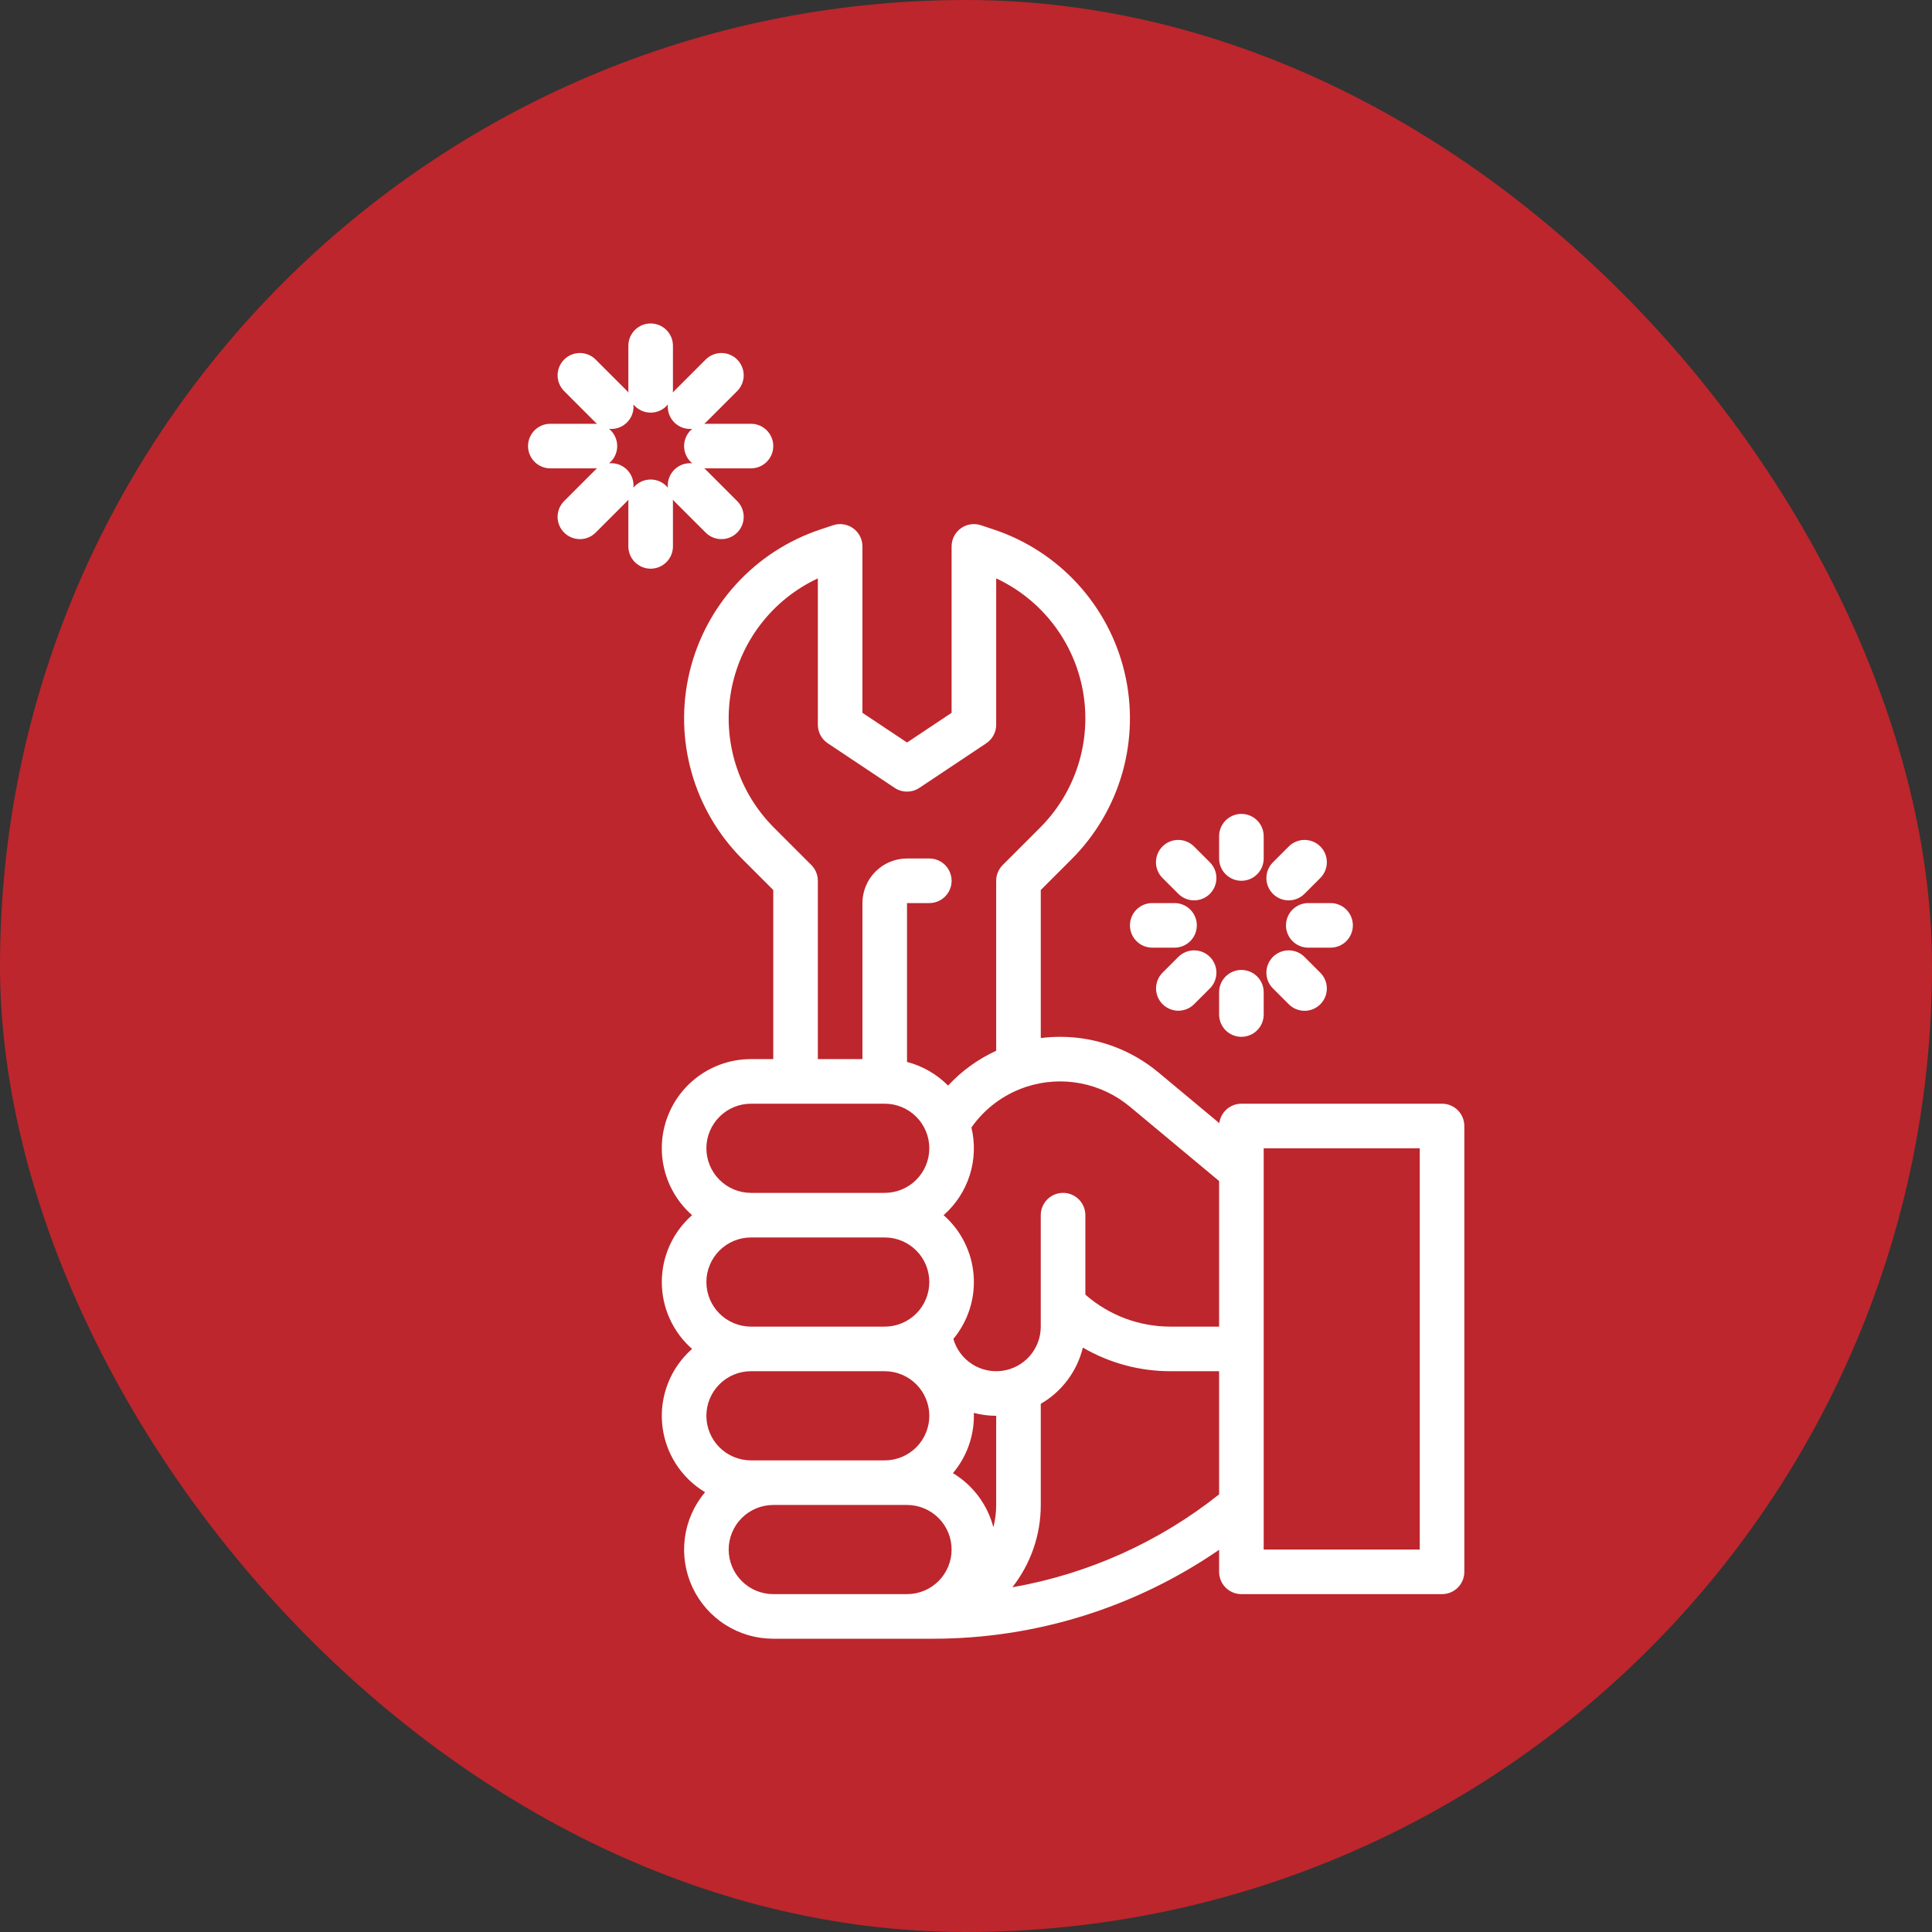 <?xml version="1.0" encoding="UTF-8"?> <svg xmlns="http://www.w3.org/2000/svg" width="512" height="512" viewBox="0 0 512 512" fill="none"><rect x="0" y="0" width="512" height="512" fill="#333333" stroke="none"/><rect width="512" height="512" rx="256" fill="#BD262C"></rect><path d="M328.985 422.463H382.154C383.721 422.463 385.224 421.84 386.332 420.732C387.44 419.624 388.062 418.122 388.062 416.555V298.4C388.062 296.833 387.44 295.331 386.332 294.223C385.224 293.115 383.721 292.493 382.154 292.493H328.985C327.549 292.494 326.163 293.018 325.086 293.966C324.008 294.915 323.313 296.223 323.13 297.647L306.971 284.181C299.67 278.105 290.474 274.776 280.976 274.769C279.25 274.769 277.527 274.877 275.815 275.093V235.862L283.994 227.683C290.353 221.324 294.981 213.446 297.438 204.796C299.895 196.146 300.101 187.011 298.035 178.259C295.969 169.507 291.7 161.429 285.634 154.791C279.567 148.153 271.905 143.176 263.374 140.332L259.96 139.194C259.072 138.898 258.127 138.818 257.201 138.959C256.276 139.1 255.397 139.459 254.638 140.006C253.878 140.554 253.26 141.274 252.833 142.107C252.407 142.94 252.184 143.863 252.184 144.799V188.9L240.369 196.776L228.553 188.9V144.799C228.553 143.863 228.331 142.94 227.904 142.107C227.478 141.274 226.859 140.554 226.1 140.006C225.341 139.459 224.462 139.1 223.537 138.959C222.611 138.818 221.665 138.898 220.777 139.194L217.363 140.332C208.833 143.176 201.17 148.153 195.104 154.791C189.038 161.429 184.769 169.507 182.703 178.259C180.637 187.011 180.842 196.146 183.3 204.796C185.757 213.446 190.385 221.324 196.743 227.683L204.922 235.862V280.677H199.015C194.213 280.674 189.524 282.134 185.574 284.864C181.624 287.594 178.599 291.463 176.904 295.955C175.209 300.447 174.923 305.35 176.086 310.009C177.248 314.668 179.803 318.862 183.409 322.031C180.888 324.244 178.868 326.97 177.484 330.027C176.1 333.083 175.384 336.399 175.384 339.754C175.384 343.109 176.1 346.426 177.484 349.482C178.868 352.539 180.888 355.264 183.409 357.478C180.618 359.93 178.444 363.007 177.067 366.458C175.689 369.909 175.145 373.636 175.48 377.337C175.815 381.038 177.019 384.607 178.994 387.754C180.969 390.902 183.66 393.538 186.846 395.45C183.947 398.891 182.091 403.09 181.498 407.551C180.904 412.013 181.598 416.55 183.498 420.63C185.397 424.71 188.423 428.163 192.219 430.581C196.014 432.998 200.422 434.281 204.922 434.278H247.398C274.427 434.257 300.814 426.041 323.077 410.714V416.555C323.077 418.122 323.699 419.624 324.807 420.732C325.915 421.84 327.418 422.463 328.985 422.463ZM334.893 304.308H376.247V410.647H334.893V304.308ZM299.407 293.258L323.077 312.983V351.57H310.248C301.928 351.591 293.886 348.576 287.631 343.09V322.031C287.631 320.464 287.008 318.962 285.9 317.854C284.792 316.746 283.29 316.124 281.723 316.124C280.156 316.124 278.653 316.746 277.546 317.854C276.438 318.962 275.815 320.464 275.815 322.031V351.57C275.816 354.419 274.788 357.172 272.919 359.322C271.051 361.472 268.468 362.875 265.647 363.271C262.826 363.667 259.957 363.03 257.568 361.478C255.179 359.926 253.432 357.562 252.649 354.824C256.574 350.098 258.501 344.027 258.018 337.902C257.535 331.778 254.682 326.084 250.064 322.031C253.294 319.199 255.687 315.537 256.987 311.443C258.286 307.348 258.441 302.976 257.435 298.8C260.9 293.853 265.842 290.129 271.552 288.161C271.734 288.108 271.912 288.047 272.086 287.978C276.716 286.485 281.647 286.187 286.423 287.11C291.199 288.033 295.665 290.148 299.405 293.258H299.407ZM264 398.832C264.001 400.825 263.75 402.81 263.252 404.739C261.69 398.743 257.845 393.596 252.537 390.398C256.128 386.149 258.096 380.764 258.092 375.201C258.092 374.945 258.081 374.692 258.073 374.438C260.008 374.943 262 375.2 264 375.201V398.832ZM215.008 229.238L205.097 219.328C200.444 214.674 196.981 208.967 195.002 202.691C193.023 196.415 192.586 189.754 193.728 183.273C194.871 176.791 197.558 170.681 201.564 165.46C205.569 160.238 210.774 156.059 216.738 153.276V192.061C216.738 193.034 216.978 193.991 217.437 194.849C217.896 195.706 218.559 196.437 219.368 196.976L237.092 208.792C238.062 209.439 239.202 209.784 240.369 209.784C241.535 209.784 242.676 209.439 243.646 208.792L261.369 196.976C262.178 196.437 262.842 195.706 263.301 194.849C263.76 193.991 264 193.034 264 192.061V153.276C269.963 156.059 275.169 160.238 279.174 165.46C283.179 170.681 285.867 176.791 287.009 183.273C288.151 189.754 287.714 196.415 285.735 202.691C283.756 208.967 280.293 214.674 275.64 219.328L265.73 229.238C265.181 229.786 264.746 230.438 264.449 231.154C264.152 231.871 264 232.639 264 233.415V278.462C259.183 280.67 254.85 283.807 251.248 287.693C248.253 284.661 244.494 282.496 240.369 281.425V239.323H246.277C247.843 239.323 249.346 238.701 250.454 237.593C251.562 236.485 252.184 234.982 252.184 233.415C252.184 231.848 251.562 230.346 250.454 229.238C249.346 228.13 247.843 227.508 246.277 227.508H240.369C237.236 227.511 234.233 228.757 232.018 230.972C229.803 233.187 228.557 236.19 228.553 239.323V280.677H216.738V233.415C216.738 232.639 216.585 231.871 216.288 231.154C215.991 230.438 215.556 229.786 215.008 229.238ZM187.199 304.308C187.203 301.176 188.449 298.172 190.664 295.957C192.879 293.742 195.882 292.496 199.015 292.493H234.461C237.595 292.493 240.6 293.737 242.816 295.953C245.032 298.169 246.277 301.174 246.277 304.308C246.277 307.442 245.032 310.447 242.816 312.663C240.6 314.879 237.595 316.124 234.461 316.124H199.015C195.882 316.12 192.879 314.874 190.664 312.659C188.449 310.444 187.203 307.441 187.199 304.308ZM187.199 339.754C187.203 336.622 188.449 333.619 190.664 331.404C192.879 329.189 195.882 327.943 199.015 327.939H234.461C237.595 327.939 240.6 329.184 242.816 331.4C245.032 333.615 246.277 336.621 246.277 339.754C246.277 342.888 245.032 345.893 242.816 348.109C240.6 350.325 237.595 351.57 234.461 351.57H199.015C195.882 351.566 192.879 350.32 190.664 348.105C188.449 345.89 187.203 342.887 187.199 339.754ZM234.461 363.385C237.595 363.385 240.6 364.63 242.816 366.846C245.032 369.062 246.277 372.067 246.277 375.201C246.277 378.334 245.032 381.34 242.816 383.556C240.6 385.771 237.595 387.016 234.461 387.016H199.015C195.881 387.016 192.876 385.771 190.66 383.556C188.444 381.34 187.199 378.334 187.199 375.201C187.199 372.067 188.444 369.062 190.66 366.846C192.876 364.63 195.881 363.385 199.015 363.385H234.461ZM193.107 410.647C193.111 407.515 194.357 404.512 196.572 402.297C198.787 400.081 201.79 398.835 204.922 398.832H240.369C243.502 398.832 246.508 400.077 248.724 402.292C250.939 404.508 252.184 407.514 252.184 410.647C252.184 413.781 250.939 416.786 248.724 419.002C246.508 421.218 243.502 422.463 240.369 422.463H204.922C201.79 422.459 198.787 421.213 196.572 418.998C194.357 416.783 193.111 413.78 193.107 410.647ZM268.283 420.643C273.169 414.423 275.822 406.741 275.815 398.832V372.025C278.584 370.423 280.999 368.276 282.916 365.716C284.834 363.155 286.213 360.233 286.971 357.125C294.035 361.245 302.07 363.406 310.248 363.385H323.077V396.026C307.154 408.677 288.316 417.14 268.283 420.643Z" fill="white"></path><path d="M145.845 112.307C144.278 112.307 142.776 112.929 141.668 114.037C140.56 115.145 139.938 116.648 139.938 118.214C139.938 119.781 140.56 121.284 141.668 122.392C142.776 123.5 144.278 124.122 145.845 124.122H157.661C157.854 124.122 158.046 124.112 158.238 124.093C158.09 124.214 157.947 124.343 157.809 124.48L149.454 132.836C148.367 133.948 147.762 135.444 147.77 137C147.779 138.555 148.401 140.044 149.501 141.144C150.6 142.244 152.09 142.865 153.645 142.874C155.2 142.883 156.696 142.278 157.808 141.19L166.164 132.836C166.301 132.698 166.43 132.555 166.551 132.407C166.533 132.597 166.522 132.789 166.522 132.984V144.799C166.522 146.366 167.145 147.869 168.253 148.977C169.361 150.085 170.863 150.707 172.43 150.707C173.997 150.707 175.5 150.085 176.607 148.977C177.715 147.869 178.338 146.366 178.338 144.799V132.984C178.338 132.789 178.327 132.597 178.309 132.407C178.43 132.555 178.559 132.698 178.696 132.836L187.052 141.19C188.164 142.278 189.66 142.883 191.215 142.874C192.77 142.865 194.26 142.244 195.359 141.144C196.459 140.044 197.081 138.555 197.09 137C197.098 135.444 196.493 133.948 195.406 132.836L187.052 124.48C186.914 124.343 186.77 124.214 186.623 124.093C186.812 124.111 187.005 124.122 187.2 124.122H199.016C200.582 124.122 202.085 123.5 203.193 122.392C204.301 121.284 204.923 119.781 204.923 118.214C204.923 116.648 204.301 115.145 203.193 114.037C202.085 112.929 200.582 112.307 199.016 112.307H187.199C187.004 112.307 186.812 112.318 186.622 112.336C186.77 112.214 186.913 112.086 187.051 111.949L195.406 103.593C196.493 102.481 197.098 100.985 197.09 99.429C197.081 97.874 196.459 96.385 195.359 95.285C194.26 94.185 192.77 93.564 191.215 93.555C189.66 93.546 188.164 94.151 187.052 95.239L178.696 103.593C178.559 103.731 178.43 103.874 178.309 104.022C178.327 103.832 178.338 103.64 178.338 103.445V91.63C178.338 90.063 177.715 88.56 176.607 87.452C175.5 86.344 173.997 85.722 172.43 85.722C170.863 85.722 169.361 86.344 168.253 87.452C167.145 88.56 166.522 90.063 166.522 91.63V103.445C166.522 103.64 166.533 103.832 166.551 104.022C166.43 103.874 166.301 103.731 166.164 103.593L157.808 95.239C156.696 94.151 155.2 93.546 153.645 93.555C152.09 93.564 150.6 94.185 149.501 95.285C148.401 96.385 147.779 97.874 147.77 99.429C147.762 100.985 148.367 102.481 149.454 103.593L157.808 111.949C157.946 112.086 158.09 112.214 158.237 112.336C158.048 112.318 157.855 112.307 157.66 112.307H145.845ZM161.987 113.678C162.811 113.678 163.626 113.506 164.38 113.172C165.133 112.838 165.809 112.35 166.362 111.739C166.916 111.129 167.336 110.409 167.595 109.627C167.854 108.844 167.946 108.016 167.866 107.196C168.421 107.87 169.117 108.413 169.906 108.786C170.695 109.159 171.557 109.352 172.43 109.352C173.303 109.352 174.165 109.159 174.954 108.786C175.743 108.413 176.44 107.87 176.994 107.196C176.914 108.016 177.006 108.844 177.265 109.627C177.524 110.409 177.944 111.129 178.498 111.739C179.051 112.35 179.727 112.838 180.48 113.172C181.234 113.506 182.049 113.678 182.873 113.678C183.065 113.678 183.258 113.668 183.449 113.65C182.775 114.204 182.232 114.901 181.859 115.69C181.486 116.479 181.292 117.342 181.292 118.214C181.292 119.087 181.486 119.949 181.859 120.739C182.232 121.528 182.775 122.225 183.449 122.779C182.581 122.694 181.704 122.802 180.882 123.097C180.06 123.391 179.314 123.863 178.697 124.481C178.079 125.098 177.606 125.844 177.312 126.666C177.018 127.488 176.909 128.364 176.994 129.233C176.44 128.559 175.743 128.016 174.954 127.643C174.165 127.27 173.303 127.077 172.43 127.077C171.557 127.077 170.695 127.27 169.906 127.643C169.117 128.016 168.421 128.559 167.866 129.233C167.951 128.364 167.842 127.488 167.548 126.666C167.253 125.844 166.78 125.098 166.163 124.481C165.546 123.864 164.799 123.391 163.977 123.097C163.155 122.803 162.279 122.694 161.41 122.78C162.084 122.225 162.628 121.529 163.001 120.739C163.374 119.95 163.567 119.088 163.567 118.215C163.567 117.342 163.374 116.48 163.001 115.69C162.628 114.901 162.084 114.204 161.41 113.65C161.602 113.668 161.796 113.678 161.987 113.678Z" fill="white"></path><path d="M334.893 221.6C334.893 220.033 334.27 218.53 333.162 217.422C332.054 216.315 330.552 215.692 328.985 215.692C327.418 215.692 325.915 216.315 324.807 217.422C323.7 218.53 323.077 220.033 323.077 221.6V227.508C323.077 229.074 323.7 230.577 324.807 231.685C325.915 232.793 327.418 233.415 328.985 233.415C330.552 233.415 332.054 232.793 333.162 231.685C334.27 230.577 334.893 229.074 334.893 227.508V221.6Z" fill="white"></path><path d="M328.985 257.046C327.418 257.046 325.915 257.669 324.807 258.776C323.7 259.884 323.077 261.387 323.077 262.954V268.862C323.077 270.428 323.7 271.931 324.807 273.039C325.915 274.147 327.418 274.769 328.985 274.769C330.552 274.769 332.054 274.147 333.162 273.039C334.27 271.931 334.893 270.428 334.893 268.862V262.954C334.893 261.387 334.27 259.884 333.162 258.776C332.054 257.669 330.552 257.046 328.985 257.046Z" fill="white"></path><path d="M320.63 228.521L316.453 224.344C315.905 223.79 315.254 223.35 314.535 223.048C313.817 222.747 313.047 222.591 312.268 222.588C311.489 222.586 310.717 222.738 309.997 223.035C309.277 223.332 308.623 223.768 308.072 224.319C307.522 224.87 307.085 225.524 306.788 226.244C306.492 226.964 306.34 227.735 306.342 228.514C306.345 229.293 306.501 230.064 306.802 230.782C307.104 231.5 307.544 232.152 308.098 232.699L312.276 236.876C312.824 237.425 313.476 237.86 314.193 238.157C314.909 238.454 315.678 238.607 316.453 238.606C317.229 238.606 317.997 238.454 318.714 238.157C319.431 237.86 320.082 237.424 320.631 236.876C321.179 236.327 321.614 235.676 321.911 234.959C322.208 234.242 322.361 233.474 322.361 232.698C322.361 231.922 322.208 231.154 321.911 230.437C321.614 229.721 321.179 229.069 320.63 228.521Z" fill="white"></path><path d="M337.34 261.941L341.518 266.118C342.065 266.672 342.717 267.112 343.435 267.413C344.153 267.714 344.924 267.871 345.702 267.873C346.481 267.875 347.253 267.724 347.973 267.427C348.693 267.13 349.347 266.693 349.898 266.143C350.448 265.592 350.885 264.938 351.182 264.218C351.479 263.498 351.63 262.726 351.628 261.947C351.625 261.168 351.469 260.398 351.168 259.679C350.866 258.961 350.426 258.31 349.872 257.762L345.694 253.585C345.146 253.036 344.494 252.601 343.778 252.304C343.061 252.008 342.293 251.855 341.517 251.855C340.741 251.855 339.973 252.008 339.256 252.305C338.539 252.602 337.888 253.037 337.339 253.586C336.791 254.134 336.356 254.786 336.059 255.502C335.762 256.219 335.609 256.988 335.609 257.763C335.609 258.539 335.762 259.307 336.059 260.024C336.356 260.741 336.791 261.392 337.34 261.941Z" fill="white"></path><path d="M317.169 245.231C317.169 243.664 316.547 242.161 315.439 241.053C314.331 239.945 312.829 239.323 311.262 239.323H305.354C303.787 239.323 302.285 239.945 301.177 241.053C300.069 242.161 299.446 243.664 299.446 245.231C299.446 246.798 300.069 248.3 301.177 249.408C302.285 250.516 303.787 251.138 305.354 251.138H311.262C312.829 251.138 314.331 250.516 315.439 249.408C316.547 248.3 317.169 246.798 317.169 245.231Z" fill="white"></path><path d="M340.8 245.231C340.8 246.798 341.423 248.3 342.531 249.408C343.639 250.516 345.141 251.138 346.708 251.138H352.616C354.183 251.138 355.685 250.516 356.793 249.408C357.901 248.3 358.523 246.798 358.523 245.231C358.523 243.664 357.901 242.161 356.793 241.053C355.685 239.945 354.183 239.323 352.616 239.323H346.708C345.141 239.323 343.639 239.945 342.531 241.053C341.423 242.161 340.8 243.664 340.8 245.231Z" fill="white"></path><path d="M312.276 267.848C313.051 267.849 313.82 267.696 314.537 267.399C315.253 267.103 315.905 266.667 316.452 266.118L320.63 261.941C321.179 261.392 321.614 260.741 321.911 260.024C322.208 259.307 322.361 258.539 322.361 257.763C322.361 256.988 322.208 256.219 321.911 255.502C321.614 254.786 321.179 254.134 320.631 253.586C320.082 253.037 319.431 252.602 318.714 252.305C317.997 252.008 317.229 251.855 316.453 251.855C315.677 251.855 314.909 252.008 314.192 252.304C313.476 252.601 312.824 253.036 312.276 253.585L308.098 257.762C307.272 258.589 306.709 259.641 306.481 260.787C306.253 261.933 306.37 263.121 306.817 264.201C307.265 265.28 308.022 266.203 308.993 266.852C309.965 267.501 311.107 267.848 312.276 267.848Z" fill="white"></path><path d="M341.518 224.344L337.34 228.521C336.232 229.629 335.61 231.131 335.609 232.698C335.609 234.265 336.232 235.768 337.339 236.876C338.447 237.984 339.95 238.606 341.517 238.606C343.084 238.607 344.586 237.984 345.694 236.876L349.872 232.699C350.426 232.152 350.866 231.5 351.168 230.782C351.469 230.064 351.625 229.293 351.628 228.514C351.63 227.735 351.479 226.964 351.182 226.244C350.885 225.524 350.448 224.87 349.898 224.319C349.347 223.768 348.693 223.332 347.973 223.035C347.253 222.738 346.481 222.586 345.702 222.588C344.924 222.591 344.153 222.747 343.435 223.048C342.717 223.35 342.065 223.79 341.518 224.344Z" fill="white"></path></svg> 